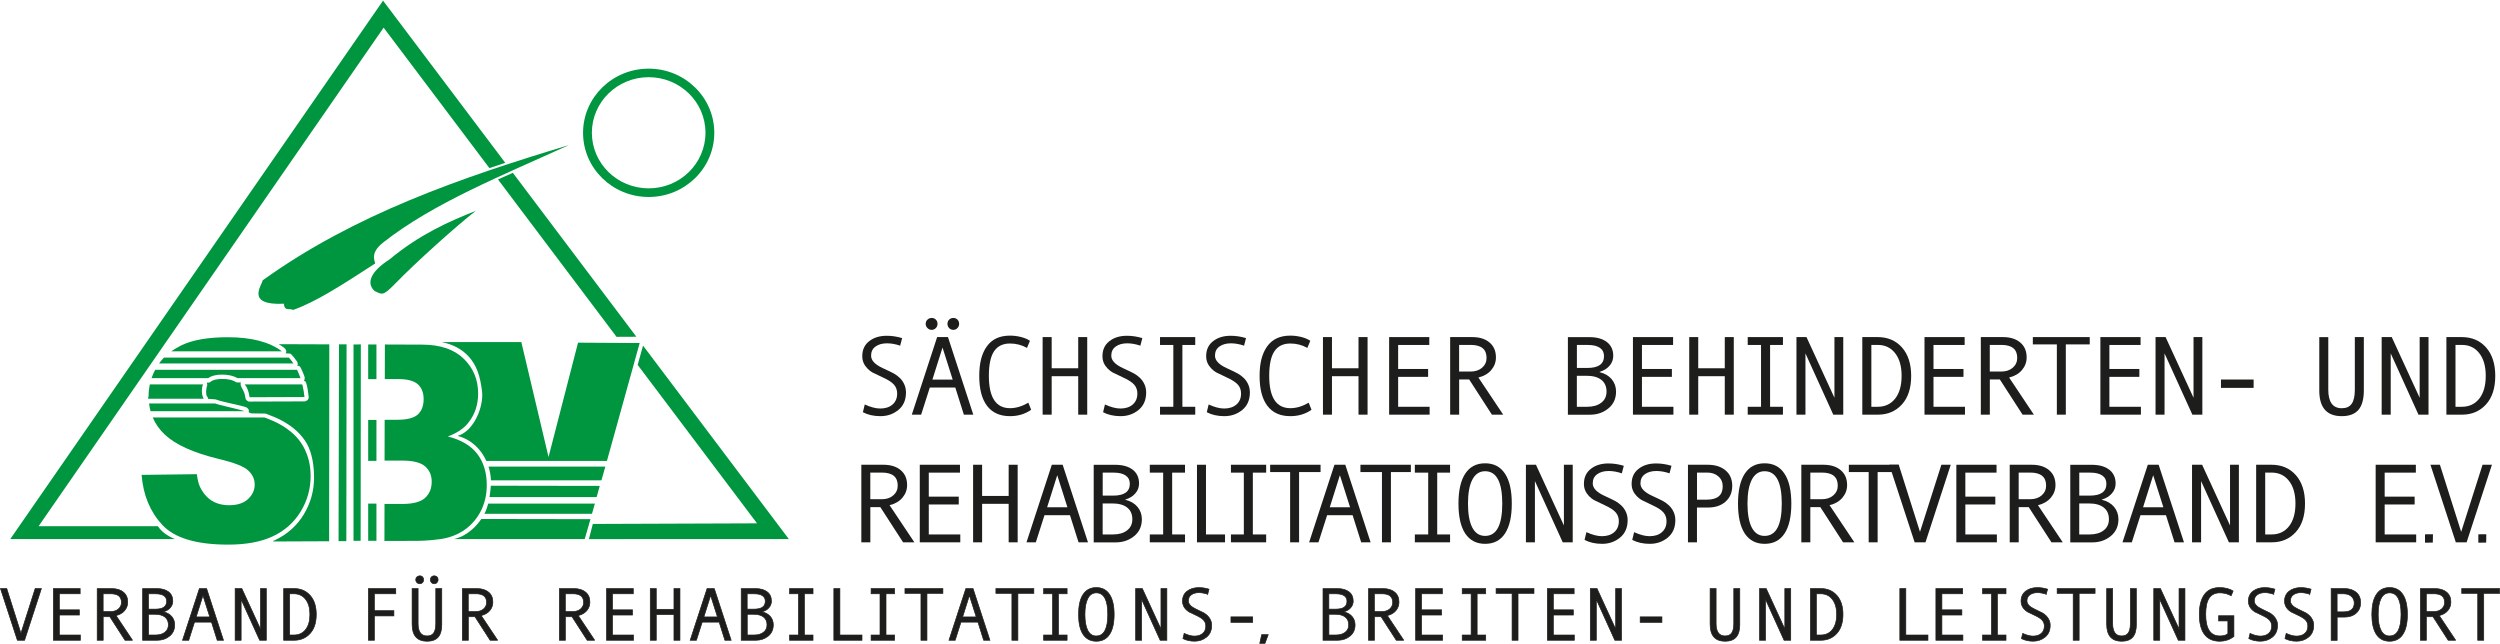 <?xml version="1.0" encoding="UTF-8"?>
<svg xmlns="http://www.w3.org/2000/svg" id="uuid-16d1ed9e-e4a5-4771-88ec-b8e1a93f1872" data-name="Ebene 1" viewBox="0 0 533.01 137.1" width="194" height="50">
  <defs>
    <style>
      .uuid-8e6b22bc-0d30-4f76-84ed-0cdf00d61e3f, .uuid-60cf1eb9-d070-4c45-a699-ce5f03e0b7de {
        fill: #009640;
      }

      .uuid-8e6b22bc-0d30-4f76-84ed-0cdf00d61e3f, .uuid-60cf1eb9-d070-4c45-a699-ce5f03e0b7de, .uuid-3bdb6773-afbd-4132-b8e9-e672e8c22757, .uuid-fe7ceee4-7d47-4d0d-a5dc-19bdbb25540c {
        stroke-width: 0px;
      }

      .uuid-60cf1eb9-d070-4c45-a699-ce5f03e0b7de, .uuid-fe7ceee4-7d47-4d0d-a5dc-19bdbb25540c {
        fill-rule: evenodd;
      }

      .uuid-a915ecbd-8703-4b1e-856e-e32c5141b652 {
        fill: none;
        stroke: #1d1d1b;
        stroke-miterlimit: 3.86;
        stroke-width: .14px;
      }

      .uuid-3bdb6773-afbd-4132-b8e9-e672e8c22757, .uuid-fe7ceee4-7d47-4d0d-a5dc-19bdbb25540c {
        fill: #1d1d1b;
      }
    </style>
  </defs>
  <path class="uuid-60cf1eb9-d070-4c45-a699-ce5f03e0b7de" d="M138.3,40.02c6.69,0,12.11-5.3,12.11-11.85s-5.42-11.85-12.11-11.85-12.11,5.31-12.11,11.85,5.42,11.85,12.11,11.85h0ZM138.3,41.86c7.72,0,13.99-6.13,13.99-13.68s-6.26-13.68-13.99-13.68-13.99,6.13-13.99,13.68,6.26,13.68,13.99,13.68h0Z"/>
  <path class="uuid-60cf1eb9-d070-4c45-a699-ce5f03e0b7de" d="M135.68,71.66l-26.34-34.95-3.17,1.41,25.28,33.56,4.23-.02h0ZM135.95,77.66l25.45,33.78-35.01.13-.84,3.24h-19.33s61.96-.02,61.96-.02l-31.08-41.24-1.15,4.11h0ZM33.67,112.05H8.23L81.79,5.76l22.55,29.94c1.12-.38,2.25-.76,3.38-1.13L81.67,0,2.19,114.79h35.08c-1.71-.72-2.91-1.64-3.6-2.74h0Z"/>
  <path class="uuid-8e6b22bc-0d30-4f76-84ed-0cdf00d61e3f" d="M102.62,110.51l23.27.04-1.23,4.25h-27.86c.97-.27,1.76-.59,2.37-.97,1.39-.86,2.54-1.97,3.45-3.33h0ZM104.09,107.24h22.74s-.62,2.17-.62,2.17h-22.93c.35-.69.61-1.41.81-2.17h0ZM104.65,103.42l23.22.04-.66,2.38h-22.84c.12-.75.2-1.53.27-2.34v-.08h0ZM104.16,99.35h24.9l-.83,2.92h-23.56c-.04-.98-.21-1.97-.51-2.92h0ZM94.2,72.8h16.95s5.8,24.5,5.8,24.5l6.29-24.38,13.14.08-6.98,25.13h-25.71c-1.13-2.49-3.21-4.57-6.13-5.33,3.53-1.02,5.61-6.32,5.21-9.54-.38-3.02-1.06-5.62-3.14-7.69-1.4-1.39-3.21-2.31-5.43-2.77h0Z"/>
  <path class="uuid-8e6b22bc-0d30-4f76-84ed-0cdf00d61e3f" d="M79.99,56.03c-6.96,4.52-12.56,8.17-17.51,9.92-.65-.44-1.87.38-1.94-1.33-8.29.4-4.67-3.96-4.54-4.99,19.51-14.03,42.18-21.87,65.3-28.84-13.89,6.35-28.9,12.32-39.65,20.81-2.85,2.25-1.7,3.93-1.66,4.43h0Z"/>
  <path class="uuid-8e6b22bc-0d30-4f76-84ed-0cdf00d61e3f" d="M101.47,44.8c-5.79,2.29-12.05,5.08-18.41,10.36-4.11,2.63-5.03,5.13-3.16,6.77,1.53.68,1.66,1.17,4.22-1.46,4.73-4.86,13.15-12.4,17.35-15.68h0Z"/>
  <path class="uuid-8e6b22bc-0d30-4f76-84ed-0cdf00d61e3f" d="M82.06,73.31l7.99.03c3.83.01,6.77,1.01,8.81,3,2.05,1.99,3.08,4.47,3.08,7.41,0,2.47-.73,4.6-2.19,6.37-.97,1.18-2.4,2.11-4.28,2.8,2.85.72,4.95,1.97,6.29,3.72,1.34,1.76,2.02,3.97,2.02,6.64,0,2.17-.48,4.12-1.43,5.85-.96,1.74-2.27,3.1-3.93,4.11-1.02.62-2.51,1.28-4.59,1.57-2.76.38-4.66.37-5.57.37l-6.3.02.02-7.89h3.76c2.31,0,3.94-.43,4.88-1.28.95-.87,1.42-2.02,1.42-3.48,0-1.35-.47-2.44-1.41-3.26-.94-.82-2.58-1.23-4.93-1.23h-3.71l.02-8.7h2.71c2.09,0,3.55-.38,4.38-1.14.82-.76,1.22-1.86,1.22-3.29,0-1.33-.41-2.38-1.22-3.12-.82-.76-2.26-1.13-4.28-1.13h-2.78l.02-7.38h0ZM78.5,107.24h1.76v7.93h-1.76v-7.93h0ZM78.5,89.4h1.76v8.72h-1.76v-8.72h0ZM78.5,73.31h1.48s.28,0,.28,0v7.38h-1.76v-7.38h0ZM75.36,73.31l1.57-.02-.04,41.87h-1.52v-41.86h0ZM72.29,73.28h1.6s-.05,41.96-.05,41.96h-1.66s.1-41.96.1-41.96h0ZM59.47,73.24l10.74.04-.04,41.98-11.91.05-.03-.11.38-.17c2.64-1.24,4.68-3.07,6.15-5.48,1.46-2.41,2.2-5.04,2.2-7.88,0-2.44-.41-5.19-1.5-7.15-1.1-1.97-2.86-3.61-5.27-4.93-.88-.49-1.98-.97-3.3-1.45l-.27-.1-3.06-.04-.51-.22c-.12-.05.31-.57-.5-1.05-.22-.13-1.23-.36-1.58-.45-1.59-.39-3.88-.83-5.05-1.27l-1.54-.11c-.02-.2-.1-.39-.27-.58-.19-.22-.11-.65-.17-.95.04-.73.1-.69.15-1.09.13-.28.15-.57-.05-.83.52-.02.63.02.82-.16.6-.56,1.89-.62,2.4-.63,1.37-.01,2.25.16,3.16.73l.95.02c-.33.58.43,1.4.73,2.26.09.26.13.54.17.75l.1.48c.03.16.41.59.8.58l11.81-.04c.28-.07.84-.26.84-.91-.05-.43-.26-2.31-.56-3.07-.1-.26-.2-.31-.43-.42-.01-.16.15-.3.14-.59-.01-.41-.7-1.87-.88-2.23-.17-.24-.23-.37-.75-.4.22-.17.18-.45.01-.85-.31-.47-.88-1.17-1.25-1.57-.12-.17-.54-.2-1.18-.2h-.04c.29-.39.16-.79-.28-1.18-.36-.27-.74-.52-1.13-.75h0Z"/>
  <path class="uuid-8e6b22bc-0d30-4f76-84ed-0cdf00d61e3f" d="M36.51,74.77c.69-.5,1.45-.94,2.28-1.34,2.38-1.11,5.63-1.67,9.76-1.67,5.04,0,8.9,1,11.56,3.01h-23.61ZM33.91,77.36c.32-.44.67-.86,1.05-1.26h26.63c.35.39.68.81.98,1.26h-28.65ZM64.45,81.82c.21.84.37,1.74.47,2.69l-10.36.04h-1.34c-.21-1.34-.53-2.1-1.04-2.73h12.26ZM32.31,80.48c.21-.6.46-1.19.77-1.77h30.25c.27.55.52,1.14.73,1.77h-13.42c-.88-.5-1.98-.75-3.29-.75s-2.24.25-2.95.75h-12.08ZM31.56,84.88l.12-.6c0-.83.09-1.65.26-2.46h11.35c-.17.39-.25.81-.25,1.26,0,.53.06,1.35.42,1.8h-11.89ZM32.1,87.53c-.14-.53-.25-1.08-.32-1.65h14.05c.61.21,1.35.41,2.22.6,1.49.35,2.87.69,4.12,1.05h-20.07ZM30.2,101.11l11.77-.15c.25,2.04.68,2.95,1.46,4.03,1.26,1.73,3.07,2.59,5.41,2.59,1.75,0,3.1-.44,4.05-1.32.94-.89,1.41-1.91,1.41-3.08s-.44-2.1-1.35-2.98c-.91-.88-3-1.7-6.29-2.48-5.38-1.31-9.22-3.03-11.51-5.19-1.15-1.07-2.01-2.29-2.59-3.66h23.84c1.26.46,2.32.93,3.17,1.4,2.32,1.28,4.01,2.85,5.07,4.74,1.05,1.88,1.59,3.99,1.59,6.33,0,2.74-.71,5.27-2.12,7.58-1.41,2.32-3.37,4.07-5.91,5.27-2.52,1.2-5.71,1.79-9.56,1.79-6.75,0-11.43-1.39-14.03-4.2-2.61-2.8-4.08-6.35-4.42-10.67h0Z"/>
  <path class="uuid-fe7ceee4-7d47-4d0d-a5dc-19bdbb25540c" d="M194.94,115.49h-2.4l-4.85-7.51h-2.13v7.51h-1.92v-16.54h4.68c1.57,0,2.81.38,3.71,1.15.91.76,1.37,1.82,1.37,3.18,0,1.01-.33,1.91-1,2.7-.66.78-1.58,1.31-2.74,1.59l5.29,7.92h0ZM185.55,106.3h2.43c1.02,0,1.84-.27,2.47-.82.63-.55.95-1.25.95-2.09,0-1.84-1.12-2.77-3.38-2.77h-2.47v5.67h0Z"/>
  <polygon class="uuid-3bdb6773-afbd-4132-b8e9-e672e8c22757" points="204.74 115.49 196.1 115.49 196.1 98.95 204.67 98.95 204.67 100.63 198.02 100.63 198.02 105.75 204.41 105.75 204.41 107.42 198.02 107.42 198.02 113.81 204.74 113.81 204.74 115.49 204.74 115.49"/>
  <polygon class="uuid-3bdb6773-afbd-4132-b8e9-e672e8c22757" points="216.97 115.49 215.05 115.49 215.05 107.28 209.39 107.28 209.39 115.49 207.47 115.49 207.47 98.95 209.39 98.95 209.39 105.6 215.05 105.6 215.05 98.95 216.97 98.95 216.97 115.49 216.97 115.49"/>
  <path class="uuid-fe7ceee4-7d47-4d0d-a5dc-19bdbb25540c" d="M231.97,115.49h-2.02l-1.83-5.79h-5.43l-1.85,5.79h-1.99l5.4-16.54h2.31l5.4,16.54h0ZM227.58,108.02l-2.17-6.84-2.16,6.84h4.32Z"/>
  <path class="uuid-fe7ceee4-7d47-4d0d-a5dc-19bdbb25540c" d="M239.92,106.42c1.1.26,1.96.76,2.59,1.5.62.74.94,1.63.94,2.65,0,1.5-.55,2.7-1.64,3.59-1.09.89-2.39,1.34-3.93,1.34h-4.7v-16.54h4.58c1.59,0,2.84.35,3.74,1.05.9.7,1.35,1.68,1.35,2.95,0,.78-.26,1.48-.79,2.09-.52.61-1.23,1.05-2.14,1.32v.05h0ZM235.1,105.53h2.25c2.35,0,3.53-.84,3.53-2.52,0-.77-.29-1.35-.87-1.76-.58-.41-1.43-.62-2.54-.62h-2.37v4.9h0ZM235.1,113.81h2.18c1.27,0,2.28-.29,3.02-.87.75-.58,1.12-1.37,1.12-2.38,0-1.07-.37-1.9-1.1-2.48-.73-.59-1.8-.88-3.19-.88h-2.04v6.61h0Z"/>
  <polygon class="uuid-3bdb6773-afbd-4132-b8e9-e672e8c22757" points="252.65 115.49 245.14 115.49 245.14 113.81 247.99 113.81 247.99 100.63 245.14 100.63 245.14 98.95 252.65 98.95 252.65 100.63 249.91 100.63 249.91 113.81 252.65 113.81 252.65 115.49 252.65 115.49"/>
  <polygon class="uuid-3bdb6773-afbd-4132-b8e9-e672e8c22757" points="261.18 115.49 255.2 115.49 255.2 98.95 257.12 98.95 257.12 113.81 261.18 113.81 261.18 115.49 261.18 115.49"/>
  <path class="uuid-fe7ceee4-7d47-4d0d-a5dc-19bdbb25540c" d="M292.23,115.49h-2.02l-1.83-5.79h-5.43l-1.85,5.79h-1.99l5.4-16.54h2.31l5.4,16.54h0ZM287.84,108.02l-2.17-6.84-2.16,6.84h4.32Z"/>
  <polygon class="uuid-3bdb6773-afbd-4132-b8e9-e672e8c22757" points="270.8 100.51 275.06 100.51 275.06 115.49 276.97 115.49 276.97 100.51 281.55 100.51 281.55 98.95 270.8 98.95 270.8 100.51 270.8 100.51"/>
  <polygon class="uuid-3bdb6773-afbd-4132-b8e9-e672e8c22757" points="262.44 115.49 269.95 115.49 269.95 113.81 267.11 113.81 267.11 100.63 269.95 100.63 269.95 98.95 262.44 98.95 262.44 100.63 265.19 100.63 265.19 113.81 262.44 113.81 262.44 115.49 262.44 115.49"/>
  <path class="uuid-fe7ceee4-7d47-4d0d-a5dc-19bdbb25540c" d="M316.63,98.64c1.85,0,3.26.73,4.23,2.2.98,1.46,1.46,3.59,1.46,6.39,0,2.78-.48,4.91-1.45,6.38-.97,1.47-2.38,2.2-4.24,2.2-1.84,0-3.25-.73-4.23-2.19-.97-1.47-1.45-3.6-1.45-6.39s.48-4.92,1.45-6.39c.97-1.47,2.38-2.2,4.23-2.2h0ZM316.63,114.12c2.44,0,3.66-2.3,3.66-6.89s-1.22-6.9-3.66-6.9c-1.19,0-2.09.6-2.72,1.79-.62,1.19-.93,2.89-.93,5.11s.31,3.95.93,5.13c.62,1.17,1.52,1.76,2.72,1.76h0Z"/>
  <polygon class="uuid-3bdb6773-afbd-4132-b8e9-e672e8c22757" points="335.31 115.49 333.18 115.49 327.25 102.43 327.25 115.49 325.33 115.49 325.33 98.95 327.47 98.95 333.43 111.89 333.43 98.95 335.31 98.95 335.31 115.49 335.31 115.49"/>
  <path class="uuid-3bdb6773-afbd-4132-b8e9-e672e8c22757" d="M345.77,100.78c-.98-.34-1.92-.5-2.8-.5-1,0-1.82.23-2.45.69-.63.45-.94,1.1-.94,1.95,0,1,.82,1.88,2.47,2.64,1.22.56,2.02.95,2.41,1.17.4.22.8.52,1.21.9.41.38.73.84.97,1.36.25.52.37,1.1.38,1.75,0,1.61-.54,2.86-1.63,3.75-1.08.88-2.35,1.32-3.82,1.32-1.42,0-2.67-.28-3.74-.84l.4-1.65c1.26.57,2.36.86,3.29.86,1.09,0,1.97-.28,2.62-.84.66-.57,1-1.35,1-2.34,0-.73-.21-1.36-.64-1.86-.43-.52-1.22-1.04-2.38-1.57-1.19-.55-1.96-.92-2.31-1.11-.34-.2-.69-.48-1.03-.83-.34-.35-.61-.75-.8-1.18-.19-.44-.28-.91-.28-1.43,0-1.37.49-2.43,1.48-3.2.98-.77,2.23-1.15,3.74-1.15,1.1,0,2.19.17,3.28.5l-.43,1.64h0Z"/>
  <path class="uuid-3bdb6773-afbd-4132-b8e9-e672e8c22757" d="M355.94,100.78c-.98-.34-1.92-.5-2.8-.5-1,0-1.82.23-2.45.69-.62.45-.94,1.1-.94,1.95,0,1,.82,1.88,2.47,2.64,1.22.56,2.02.95,2.41,1.17.4.22.8.52,1.21.9.41.38.73.84.97,1.36.25.52.37,1.1.38,1.75,0,1.61-.54,2.86-1.63,3.75-1.08.88-2.35,1.32-3.82,1.32-1.42,0-2.67-.28-3.74-.84l.4-1.65c1.26.57,2.35.86,3.29.86,1.09,0,1.97-.28,2.62-.84.66-.57,1-1.35,1-2.34,0-.73-.21-1.36-.64-1.86-.43-.52-1.22-1.04-2.38-1.57-1.19-.55-1.96-.92-2.31-1.11-.34-.2-.69-.48-1.03-.83-.34-.35-.61-.75-.8-1.18-.19-.44-.28-.91-.28-1.43,0-1.37.49-2.43,1.48-3.2.98-.77,2.23-1.15,3.74-1.15,1.1,0,2.19.17,3.28.5l-.43,1.64h0Z"/>
  <path class="uuid-fe7ceee4-7d47-4d0d-a5dc-19bdbb25540c" d="M359.88,98.95h4.2c1.59,0,2.86.4,3.81,1.2.95.8,1.43,1.89,1.43,3.29,0,1.41-.48,2.53-1.43,3.38-.95.84-2.19,1.25-3.73,1.25h-2.36v7.42h-1.92v-16.54h0ZM361.81,106.39h2.09c2.26,0,3.39-.95,3.39-2.84,0-.87-.31-1.58-.93-2.12-.61-.54-1.4-.81-2.37-.81h-2.18v5.77h0Z"/>
  <path class="uuid-fe7ceee4-7d47-4d0d-a5dc-19bdbb25540c" d="M376.22,98.64c1.85,0,3.26.73,4.23,2.2.98,1.46,1.46,3.59,1.47,6.39,0,2.78-.48,4.91-1.45,6.38-.97,1.47-2.38,2.2-4.24,2.2-1.84,0-3.25-.73-4.23-2.19-.97-1.47-1.45-3.6-1.45-6.39s.48-4.92,1.45-6.39c.97-1.47,2.38-2.2,4.23-2.2h0ZM376.22,114.12c2.44,0,3.66-2.3,3.66-6.89s-1.22-6.9-3.66-6.9c-1.19,0-2.09.6-2.72,1.79-.62,1.19-.93,2.89-.93,5.11s.31,3.95.93,5.13c.62,1.17,1.52,1.76,2.72,1.76h0Z"/>
  <path class="uuid-fe7ceee4-7d47-4d0d-a5dc-19bdbb25540c" d="M395.35,115.49h-2.4l-4.85-7.51h-2.13v7.51h-1.92v-16.54h4.68c1.57,0,2.81.38,3.71,1.15.91.76,1.37,1.82,1.37,3.18,0,1.01-.33,1.91-1,2.7-.66.78-1.58,1.31-2.74,1.59l5.29,7.92h0ZM385.97,106.3h2.43c1.02,0,1.84-.27,2.47-.82.63-.55.95-1.25.95-2.09,0-1.84-1.12-2.77-3.38-2.77h-2.47v5.67h0Z"/>
  <polygon class="uuid-3bdb6773-afbd-4132-b8e9-e672e8c22757" points="404.81 100.51 400.32 100.51 400.32 115.49 398.41 115.49 398.41 100.51 394.18 100.51 394.18 98.95 404.81 98.95 404.81 100.51 404.81 100.51"/>
  <polygon class="uuid-3bdb6773-afbd-4132-b8e9-e672e8c22757" points="415.91 98.95 410.52 115.49 408.21 115.49 402.8 98.95 404.82 98.95 409.35 113.26 413.91 98.95 415.91 98.95 415.91 98.95"/>
  <polygon class="uuid-3bdb6773-afbd-4132-b8e9-e672e8c22757" points="425.74 115.49 417.1 115.49 417.1 98.95 425.67 98.95 425.67 100.63 419.02 100.63 419.02 105.75 425.41 105.75 425.41 107.42 419.02 107.42 419.02 113.81 425.74 113.81 425.74 115.49 425.74 115.49"/>
  <path class="uuid-fe7ceee4-7d47-4d0d-a5dc-19bdbb25540c" d="M439.78,115.49h-2.4l-4.85-7.51h-2.13v7.51h-1.92v-16.54h4.68c1.57,0,2.81.38,3.71,1.15.91.76,1.37,1.82,1.37,3.18,0,1.01-.33,1.91-1,2.7-.66.78-1.58,1.31-2.74,1.59l5.29,7.92h0ZM430.39,106.3h2.43c1.02,0,1.84-.27,2.47-.82.63-.55.95-1.25.95-2.09,0-1.84-1.12-2.77-3.38-2.77h-2.47v5.67h0Z"/>
  <path class="uuid-fe7ceee4-7d47-4d0d-a5dc-19bdbb25540c" d="M448.13,106.42c1.1.26,1.96.76,2.59,1.5.62.74.94,1.63.94,2.65,0,1.5-.55,2.7-1.64,3.59-1.09.89-2.39,1.34-3.93,1.34h-4.7v-16.54h4.58c1.59,0,2.84.35,3.74,1.05.9.7,1.35,1.68,1.35,2.95,0,.78-.26,1.48-.79,2.09-.52.61-1.23,1.05-2.14,1.32v.05h0ZM443.31,105.53h2.25c2.35,0,3.53-.84,3.53-2.52,0-.77-.29-1.35-.87-1.76-.58-.41-1.43-.62-2.54-.62h-2.37v4.9h0ZM443.31,113.81h2.18c1.27,0,2.28-.29,3.02-.87.75-.58,1.12-1.37,1.12-2.38,0-1.07-.37-1.9-1.1-2.48-.73-.59-1.8-.88-3.19-.88h-2.04v6.61h0Z"/>
  <path class="uuid-fe7ceee4-7d47-4d0d-a5dc-19bdbb25540c" d="M465.64,115.49h-2.02l-1.83-5.79h-5.43l-1.85,5.79h-1.99l5.4-16.54h2.31l5.4,16.54h0ZM461.24,108.02l-2.17-6.84-2.16,6.84h4.32Z"/>
  <polygon class="uuid-3bdb6773-afbd-4132-b8e9-e672e8c22757" points="477.34 115.49 475.21 115.49 469.28 102.43 469.28 115.49 467.35 115.49 467.35 98.95 469.5 98.95 475.45 111.89 475.45 98.95 477.34 98.95 477.34 115.49 477.34 115.49"/>
  <path class="uuid-fe7ceee4-7d47-4d0d-a5dc-19bdbb25540c" d="M481.02,98.95h3.26c2.16,0,3.9.74,5.2,2.21,1.3,1.47,1.96,3.49,1.96,6.06,0,2.62-.66,4.66-1.99,6.11-1.32,1.44-3.02,2.16-5.09,2.16h-3.34v-16.54h0ZM482.94,113.81h1.36c1.57,0,2.81-.58,3.73-1.75.91-1.16,1.37-2.78,1.37-4.84s-.46-3.66-1.38-4.83c-.91-1.18-2.15-1.77-3.71-1.77h-1.36v13.18h0Z"/>
  <path class="uuid-3bdb6773-afbd-4132-b8e9-e672e8c22757" d="M191.91,73.56c-.98-.34-1.92-.5-2.8-.5-1,0-1.82.23-2.45.69-.63.45-.94,1.1-.94,1.95,0,1,.82,1.88,2.47,2.64,1.22.56,2.02.95,2.41,1.17.4.22.8.52,1.21.9.41.38.73.84.97,1.36.25.52.37,1.1.38,1.75,0,1.61-.54,2.86-1.63,3.75-1.08.88-2.35,1.32-3.82,1.32-1.42,0-2.67-.28-3.74-.84l.4-1.65c1.26.57,2.36.86,3.29.86,1.09,0,1.97-.28,2.62-.84.66-.57,1-1.35,1-2.34,0-.73-.22-1.36-.64-1.86-.43-.52-1.22-1.04-2.38-1.57-1.19-.55-1.96-.92-2.31-1.11-.34-.2-.69-.48-1.03-.83-.34-.35-.61-.75-.8-1.18-.19-.44-.28-.91-.28-1.43,0-1.37.49-2.43,1.48-3.2.98-.77,2.23-1.15,3.74-1.15,1.1,0,2.2.17,3.28.5l-.43,1.64h0Z"/>
  <path class="uuid-fe7ceee4-7d47-4d0d-a5dc-19bdbb25540c" d="M207.52,88.27h-2.02l-1.83-5.79h-5.43l-1.85,5.79h-1.99l5.4-16.54h2.31l5.4,16.54h0ZM203.12,80.8l-2.17-6.84-2.16,6.84h4.32ZM203.26,67.65c.35,0,.64.12.88.36.23.24.35.55.35.91,0,.34-.12.63-.36.89-.24.25-.53.38-.87.38s-.65-.12-.9-.38c-.24-.26-.36-.55-.36-.89,0-.37.12-.67.36-.91s.54-.36.9-.36h0ZM198.64,67.65c.36,0,.66.12.89.36.23.23.35.54.35.91,0,.34-.12.64-.36.89-.24.25-.54.38-.88.38s-.64-.12-.9-.38c-.25-.26-.38-.55-.38-.89,0-.37.12-.67.38-.91.25-.24.55-.36.9-.36h0Z"/>
  <path class="uuid-3bdb6773-afbd-4132-b8e9-e672e8c22757" d="M219.84,87.24c-1.3.9-2.8,1.35-4.51,1.35-2.14,0-3.77-.73-4.89-2.2-1.11-1.47-1.66-3.59-1.66-6.38s.54-4.79,1.62-6.3c1.08-1.52,2.72-2.29,4.93-2.29.8,0,1.59.1,2.37.3.78.2,1.41.47,1.89.81l-.63,1.51c-1.1-.62-2.31-.94-3.62-.94-1.52,0-2.66.55-3.4,1.66-.74,1.1-1.11,2.85-1.11,5.24,0,4.59,1.5,6.89,4.51,6.89,1.27,0,2.58-.39,3.91-1.17l.6,1.51h0Z"/>
  <polygon class="uuid-3bdb6773-afbd-4132-b8e9-e672e8c22757" points="231.8 88.27 229.88 88.27 229.88 80.07 224.22 80.07 224.22 88.27 222.29 88.27 222.29 71.73 224.22 71.73 224.22 78.38 229.88 78.38 229.88 71.73 231.8 71.73 231.8 88.27 231.8 88.27"/>
  <path class="uuid-3bdb6773-afbd-4132-b8e9-e672e8c22757" d="M243.12,73.56c-.98-.34-1.92-.5-2.8-.5-1,0-1.82.23-2.45.69-.63.45-.94,1.1-.94,1.95,0,1,.82,1.88,2.47,2.64,1.22.56,2.02.95,2.41,1.17.4.22.8.52,1.21.9.41.38.73.84.97,1.36.25.52.37,1.1.38,1.75,0,1.61-.54,2.86-1.63,3.75-1.08.88-2.35,1.32-3.82,1.32-1.42,0-2.67-.28-3.74-.84l.4-1.65c1.26.57,2.36.86,3.29.86,1.09,0,1.97-.28,2.62-.84.66-.57,1-1.35,1-2.34,0-.73-.21-1.36-.64-1.86-.43-.52-1.22-1.04-2.38-1.57-1.19-.55-1.96-.92-2.31-1.11-.34-.2-.69-.48-1.03-.83-.34-.35-.61-.75-.8-1.18-.19-.44-.28-.91-.28-1.43,0-1.37.49-2.43,1.48-3.2.98-.77,2.23-1.15,3.74-1.15,1.1,0,2.2.17,3.28.5l-.43,1.64h0Z"/>
  <polygon class="uuid-3bdb6773-afbd-4132-b8e9-e672e8c22757" points="254.83 88.27 247.32 88.27 247.32 86.59 250.16 86.59 250.16 73.41 247.32 73.41 247.32 71.73 254.83 71.73 254.83 73.41 252.09 73.41 252.09 86.59 254.83 86.59 254.83 88.27 254.83 88.27"/>
  <path class="uuid-3bdb6773-afbd-4132-b8e9-e672e8c22757" d="M265.23,73.56c-.98-.34-1.92-.5-2.8-.5-1,0-1.82.23-2.45.69-.63.45-.94,1.1-.94,1.95,0,1,.82,1.88,2.47,2.64,1.22.56,2.02.95,2.41,1.17.4.22.8.52,1.21.9.41.38.73.84.97,1.36.25.52.37,1.1.38,1.75,0,1.61-.54,2.86-1.63,3.75-1.08.88-2.35,1.32-3.82,1.32-1.42,0-2.67-.28-3.74-.84l.4-1.65c1.26.57,2.36.86,3.29.86,1.09,0,1.97-.28,2.62-.84.66-.57,1-1.35,1-2.34,0-.73-.21-1.36-.64-1.86-.43-.52-1.22-1.04-2.38-1.57-1.19-.55-1.96-.92-2.31-1.11-.34-.2-.69-.48-1.03-.83-.34-.35-.61-.75-.8-1.18-.19-.44-.28-.91-.28-1.43,0-1.37.49-2.43,1.48-3.2.98-.77,2.23-1.15,3.74-1.15,1.1,0,2.2.17,3.28.5l-.43,1.64h0Z"/>
  <path class="uuid-3bdb6773-afbd-4132-b8e9-e672e8c22757" d="M279.61,87.24c-1.3.9-2.8,1.35-4.51,1.35-2.14,0-3.77-.73-4.89-2.2-1.11-1.47-1.66-3.59-1.66-6.38s.54-4.79,1.62-6.3c1.08-1.52,2.72-2.29,4.93-2.29.8,0,1.59.1,2.37.3.78.2,1.41.47,1.89.81l-.63,1.51c-1.1-.62-2.31-.94-3.62-.94-1.52,0-2.66.55-3.4,1.66-.74,1.1-1.11,2.85-1.11,5.24,0,4.59,1.5,6.89,4.51,6.89,1.27,0,2.58-.39,3.91-1.17l.6,1.51h0Z"/>
  <polygon class="uuid-3bdb6773-afbd-4132-b8e9-e672e8c22757" points="291.57 88.27 289.64 88.27 289.64 80.07 283.98 80.07 283.98 88.27 282.06 88.27 282.06 71.73 283.98 71.73 283.98 78.38 289.64 78.38 289.64 71.73 291.57 71.73 291.57 88.27 291.57 88.27"/>
  <polygon class="uuid-3bdb6773-afbd-4132-b8e9-e672e8c22757" points="304.8 88.27 296.17 88.27 296.17 71.73 304.73 71.73 304.73 73.41 298.09 73.41 298.09 78.53 304.48 78.53 304.48 80.21 298.09 80.21 298.09 86.59 304.8 86.59 304.8 88.27 304.8 88.27"/>
  <path class="uuid-fe7ceee4-7d47-4d0d-a5dc-19bdbb25540c" d="M320.48,88.27h-2.4l-4.85-7.51h-2.13v7.51h-1.92v-16.54h4.68c1.57,0,2.81.38,3.71,1.15.91.76,1.37,1.82,1.37,3.18,0,1.01-.33,1.91-1,2.7-.66.78-1.58,1.31-2.74,1.59l5.29,7.92h0ZM311.09,79.08h2.43c1.02,0,1.84-.27,2.47-.82.63-.55.95-1.25.95-2.09,0-1.84-1.12-2.77-3.38-2.77h-2.47v5.67h0Z"/>
  <path class="uuid-fe7ceee4-7d47-4d0d-a5dc-19bdbb25540c" d="M341.02,79.2c1.1.26,1.96.76,2.59,1.5.62.74.94,1.63.94,2.65,0,1.5-.55,2.7-1.64,3.59-1.09.89-2.39,1.34-3.93,1.34h-4.7v-16.54h4.58c1.59,0,2.84.35,3.74,1.05.9.7,1.35,1.68,1.35,2.95,0,.78-.26,1.48-.78,2.09-.52.61-1.23,1.05-2.14,1.32v.05h0ZM336.2,78.31h2.25c2.35,0,3.53-.84,3.53-2.52,0-.77-.29-1.35-.87-1.76-.58-.41-1.43-.62-2.54-.62h-2.37v4.9h0ZM336.2,86.59h2.18c1.27,0,2.28-.29,3.02-.87.75-.58,1.12-1.37,1.12-2.38,0-1.07-.37-1.9-1.1-2.48-.73-.59-1.8-.88-3.19-.88h-2.04v6.61h0Z"/>
  <polygon class="uuid-3bdb6773-afbd-4132-b8e9-e672e8c22757" points="356.78 88.27 348.15 88.27 348.15 71.73 356.71 71.73 356.71 73.41 350.07 73.41 350.07 78.53 356.45 78.53 356.45 80.21 350.07 80.21 350.07 86.59 356.78 86.59 356.78 88.27 356.78 88.27"/>
  <polygon class="uuid-3bdb6773-afbd-4132-b8e9-e672e8c22757" points="369.65 88.27 367.73 88.27 367.73 80.07 362.07 80.07 362.07 88.27 360.15 88.27 360.15 71.73 362.07 71.73 362.07 78.38 367.73 78.38 367.73 71.73 369.65 71.73 369.65 88.27 369.65 88.27"/>
  <polygon class="uuid-3bdb6773-afbd-4132-b8e9-e672e8c22757" points="380.13 88.27 372.62 88.27 372.62 86.59 375.46 86.59 375.46 73.41 372.62 73.41 372.62 71.73 380.13 71.73 380.13 73.41 377.39 73.41 377.39 86.59 380.13 86.59 380.13 88.27 380.13 88.27"/>
  <polygon class="uuid-3bdb6773-afbd-4132-b8e9-e672e8c22757" points="392.99 88.27 390.86 88.27 384.93 75.21 384.93 88.27 383.01 88.27 383.01 71.73 385.15 71.73 391.11 84.67 391.11 71.73 392.99 71.73 392.99 88.27 392.99 88.27"/>
  <path class="uuid-fe7ceee4-7d47-4d0d-a5dc-19bdbb25540c" d="M397.05,71.73h3.26c2.16,0,3.9.74,5.2,2.21,1.3,1.47,1.96,3.49,1.96,6.06,0,2.62-.66,4.66-1.99,6.11-1.32,1.44-3.02,2.16-5.09,2.16h-3.34v-16.54h0ZM398.97,86.59h1.36c1.57,0,2.81-.58,3.73-1.75.91-1.16,1.37-2.78,1.37-4.84s-.46-3.66-1.38-4.83c-.91-1.18-2.15-1.77-3.71-1.77h-1.36v13.18h0Z"/>
  <polygon class="uuid-3bdb6773-afbd-4132-b8e9-e672e8c22757" points="418.94 88.27 410.31 88.27 410.31 71.73 418.87 71.73 418.87 73.41 412.23 73.41 412.23 78.53 418.62 78.53 418.62 80.21 412.23 80.21 412.23 86.59 418.94 86.59 418.94 88.27 418.94 88.27"/>
  <path class="uuid-fe7ceee4-7d47-4d0d-a5dc-19bdbb25540c" d="M433.62,88.27h-2.4l-4.85-7.51h-2.13v7.51h-1.92v-16.54h4.68c1.57,0,2.81.38,3.72,1.15.91.76,1.37,1.82,1.37,3.18,0,1.01-.33,1.91-1,2.7-.66.78-1.58,1.31-2.74,1.59l5.28,7.92h0ZM424.23,79.08h2.43c1.02,0,1.84-.27,2.47-.82.63-.55.95-1.25.95-2.09,0-1.84-1.12-2.77-3.38-2.77h-2.47v5.67h0Z"/>
  <polygon class="uuid-3bdb6773-afbd-4132-b8e9-e672e8c22757" points="445.54 73.29 440.44 73.29 440.44 88.27 438.53 88.27 438.53 73.29 433.41 73.29 433.41 71.73 445.54 71.73 445.54 73.29 445.54 73.29"/>
  <polygon class="uuid-3bdb6773-afbd-4132-b8e9-e672e8c22757" points="456.45 88.27 447.81 88.27 447.81 71.73 456.38 71.73 456.38 73.41 449.73 73.41 449.73 78.53 456.12 78.53 456.12 80.21 449.73 80.21 449.73 86.59 456.45 86.59 456.45 88.27 456.45 88.27"/>
  <polygon class="uuid-3bdb6773-afbd-4132-b8e9-e672e8c22757" points="469.55 88.27 467.42 88.27 461.49 75.21 461.49 88.27 459.57 88.27 459.57 71.73 461.71 71.73 467.67 84.67 467.67 71.73 469.55 71.73 469.55 88.27 469.55 88.27"/>
  <polygon class="uuid-3bdb6773-afbd-4132-b8e9-e672e8c22757" points="480.48 82.56 473.52 82.56 473.52 80.78 480.48 80.78 480.48 82.56 480.48 82.56"/>
  <path class="uuid-3bdb6773-afbd-4132-b8e9-e672e8c22757" d="M503.98,83.07c0,1.91-.39,3.31-1.17,4.2-.77.88-1.95,1.32-3.54,1.32-3.2,0-4.79-1.82-4.79-5.47v-11.38h1.92v11.2c0,2.64.96,3.96,2.87,3.96.96,0,1.66-.31,2.11-.94.45-.62.68-1.64.68-3.05v-11.18h1.92v11.33h0Z"/>
  <polygon class="uuid-3bdb6773-afbd-4132-b8e9-e672e8c22757" points="517.77 88.27 515.63 88.27 509.71 75.21 509.71 88.27 507.78 88.27 507.78 71.73 509.93 71.73 515.88 84.67 515.88 71.73 517.77 71.73 517.77 88.27 517.77 88.27"/>
  <path class="uuid-fe7ceee4-7d47-4d0d-a5dc-19bdbb25540c" d="M521.58,71.73h3.26c2.16,0,3.9.74,5.2,2.21,1.3,1.47,1.96,3.49,1.96,6.06,0,2.62-.66,4.66-1.99,6.11-1.32,1.44-3.02,2.16-5.09,2.16h-3.34v-16.54h0ZM523.51,86.59h1.36c1.57,0,2.81-.58,3.73-1.75.91-1.16,1.37-2.78,1.37-4.84s-.46-3.66-1.38-4.83c-.91-1.18-2.15-1.77-3.71-1.77h-1.36v13.18h0Z"/>
  <polygon class="uuid-3bdb6773-afbd-4132-b8e9-e672e8c22757" points="8.83 125.34 5.24 136.37 3.7 136.37 .1 125.34 1.44 125.34 4.46 134.88 7.5 125.34 8.83 125.34 8.83 125.34"/>
  <polygon class="uuid-a915ecbd-8703-4b1e-856e-e32c5141b652" points="8.83 125.34 5.24 136.37 3.7 136.37 .1 125.34 1.44 125.34 4.46 134.88 7.5 125.34 8.83 125.34 8.83 125.34"/>
  <polygon class="uuid-3bdb6773-afbd-4132-b8e9-e672e8c22757" points="17.14 136.37 11.38 136.37 11.38 125.34 17.09 125.34 17.09 126.46 12.66 126.46 12.66 129.88 16.92 129.88 16.92 130.99 12.66 130.99 12.66 135.25 17.14 135.25 17.14 136.37 17.14 136.37"/>
  <polygon class="uuid-a915ecbd-8703-4b1e-856e-e32c5141b652" points="17.14 136.37 11.38 136.37 11.38 125.34 17.09 125.34 17.09 126.46 12.66 126.46 12.66 129.88 16.92 129.88 16.92 130.99 12.66 130.99 12.66 135.25 17.14 135.25 17.14 136.37 17.14 136.37"/>
  <path class="uuid-fe7ceee4-7d47-4d0d-a5dc-19bdbb25540c" d="M28.25,136.37h-1.6l-3.23-5.01h-1.42v5.01h-1.28v-11.02h3.12c1.05,0,1.87.26,2.48.77.61.51.91,1.21.91,2.12,0,.67-.22,1.27-.66,1.8-.44.52-1.05.88-1.83,1.06l3.52,5.28h0ZM21.99,130.24h1.62c.68,0,1.23-.18,1.65-.55.42-.37.63-.83.63-1.39,0-1.23-.75-1.84-2.25-1.84h-1.65v3.78h0Z"/>
  <path class="uuid-a915ecbd-8703-4b1e-856e-e32c5141b652" d="M28.25,136.37h-1.6l-3.23-5.01h-1.42v5.01h-1.28v-11.02h3.12c1.05,0,1.87.26,2.48.77.61.51.91,1.21.91,2.12,0,.67-.22,1.27-.66,1.8-.44.52-1.05.88-1.83,1.06l3.52,5.28h0ZM21.99,130.24h1.62c.68,0,1.23-.18,1.65-.55.42-.37.63-.83.63-1.39,0-1.23-.75-1.84-2.25-1.84h-1.65v3.78h0Z"/>
  <path class="uuid-fe7ceee4-7d47-4d0d-a5dc-19bdbb25540c" d="M34.89,130.32c.73.17,1.31.51,1.73,1,.42.49.62,1.08.62,1.77,0,1-.36,1.8-1.09,2.39-.72.59-1.6.89-2.62.89h-3.13v-11.02h3.05c1.06,0,1.89.23,2.49.7.6.46.9,1.12.9,1.97,0,.52-.17.98-.52,1.39-.34.41-.82.7-1.43.88v.03h0ZM31.68,129.73h1.5c1.57,0,2.35-.56,2.35-1.68,0-.51-.19-.9-.58-1.17-.39-.28-.95-.41-1.7-.41h-1.58v3.27h0ZM31.68,135.25h1.45c.85,0,1.52-.19,2.02-.58.5-.39.75-.91.75-1.59,0-.71-.24-1.27-.73-1.66-.49-.39-1.2-.59-2.13-.59h-1.36v4.41h0Z"/>
  <path class="uuid-a915ecbd-8703-4b1e-856e-e32c5141b652" d="M34.89,130.32c.73.17,1.31.51,1.73,1,.42.49.62,1.08.62,1.77,0,1-.36,1.8-1.09,2.39-.72.59-1.6.89-2.62.89h-3.13v-11.02h3.05c1.06,0,1.89.23,2.49.7.6.46.9,1.12.9,1.97,0,.52-.17.98-.52,1.39-.34.41-.82.7-1.43.88v.03h0ZM31.68,129.73h1.5c1.57,0,2.35-.56,2.35-1.68,0-.51-.19-.9-.58-1.17-.39-.28-.95-.41-1.7-.41h-1.58v3.27h0ZM31.68,135.25h1.45c.85,0,1.52-.19,2.02-.58.5-.39.75-.91.75-1.59,0-.71-.24-1.27-.73-1.66-.49-.39-1.2-.59-2.13-.59h-1.36v4.41h0Z"/>
  <path class="uuid-fe7ceee4-7d47-4d0d-a5dc-19bdbb25540c" d="M47.65,136.37h-1.34l-1.22-3.86h-3.62l-1.23,3.86h-1.33l3.6-11.02h1.54l3.6,11.02h0ZM44.72,131.39l-1.45-4.56-1.44,4.56h2.88Z"/>
  <path class="uuid-a915ecbd-8703-4b1e-856e-e32c5141b652" d="M47.65,136.37h-1.34l-1.22-3.86h-3.62l-1.23,3.86h-1.33l3.6-11.02h1.54l3.6,11.02h0ZM44.72,131.39l-1.45-4.56-1.44,4.56h2.88Z"/>
  <polygon class="uuid-3bdb6773-afbd-4132-b8e9-e672e8c22757" points="56.78 136.37 55.36 136.37 51.41 127.67 51.41 136.37 50.13 136.37 50.13 125.34 51.56 125.34 55.53 133.97 55.53 125.34 56.78 125.34 56.78 136.37 56.78 136.37"/>
  <polygon class="uuid-a915ecbd-8703-4b1e-856e-e32c5141b652" points="56.78 136.37 55.36 136.37 51.41 127.67 51.41 136.37 50.13 136.37 50.13 125.34 51.56 125.34 55.53 133.97 55.53 125.34 56.78 125.34 56.78 136.37 56.78 136.37"/>
  <path class="uuid-fe7ceee4-7d47-4d0d-a5dc-19bdbb25540c" d="M60.49,125.34h2.17c1.44,0,2.6.49,3.47,1.48.87.98,1.3,2.33,1.3,4.04,0,1.75-.44,3.11-1.33,4.07-.88.96-2.01,1.44-3.39,1.44h-2.23v-11.02h0ZM61.77,135.25h.91c1.05,0,1.88-.39,2.48-1.16.61-.78.91-1.85.91-3.23s-.31-2.44-.92-3.22c-.61-.79-1.44-1.18-2.48-1.18h-.91v8.79h0Z"/>
  <path class="uuid-a915ecbd-8703-4b1e-856e-e32c5141b652" d="M60.49,125.34h2.17c1.44,0,2.6.49,3.47,1.48.87.98,1.3,2.33,1.3,4.04,0,1.75-.44,3.11-1.33,4.07-.88.96-2.01,1.44-3.39,1.44h-2.23v-11.02h0ZM61.77,135.25h.91c1.05,0,1.88-.39,2.48-1.16.61-.78.91-1.85.91-3.23s-.31-2.44-.92-3.22c-.61-.79-1.44-1.18-2.48-1.18h-.91v8.79h0Z"/>
  <polygon class="uuid-3bdb6773-afbd-4132-b8e9-e672e8c22757" points="84.38 126.46 79.82 126.46 79.82 130.06 83.98 130.06 83.98 131.18 79.82 131.18 79.82 136.37 78.54 136.37 78.54 125.34 84.38 125.34 84.38 126.46 84.38 126.46"/>
  <polygon class="uuid-a915ecbd-8703-4b1e-856e-e32c5141b652" points="84.38 126.46 79.82 126.46 79.82 130.06 83.98 130.06 83.98 131.18 79.82 131.18 79.82 136.37 78.54 136.37 78.54 125.34 84.38 125.34 84.38 126.46 84.38 126.46"/>
  <path class="uuid-fe7ceee4-7d47-4d0d-a5dc-19bdbb25540c" d="M94.2,132.9c0,1.28-.26,2.21-.78,2.8-.52.59-1.3.88-2.36.88-2.13,0-3.2-1.22-3.2-3.65v-7.59h1.28v7.47c0,1.76.64,2.64,1.91,2.64.64,0,1.11-.21,1.41-.63.3-.42.45-1.09.45-2.03v-7.45h1.28v7.55h0ZM92.59,122.63c.23,0,.43.08.59.24.16.16.23.36.23.61,0,.22-.08.42-.24.59-.16.17-.35.25-.58.25s-.43-.08-.6-.25c-.16-.17-.24-.37-.24-.59,0-.24.08-.45.24-.61.16-.16.36-.24.6-.24h0ZM89.5,122.63c.24,0,.44.08.59.24.16.16.23.36.23.61,0,.23-.08.43-.24.59-.16.17-.36.25-.59.25s-.43-.08-.6-.25c-.17-.17-.25-.37-.25-.59,0-.24.08-.45.25-.61.17-.16.37-.24.6-.24h0Z"/>
  <path class="uuid-a915ecbd-8703-4b1e-856e-e32c5141b652" d="M94.2,132.9c0,1.28-.26,2.21-.78,2.8-.52.59-1.3.88-2.36.88-2.13,0-3.2-1.22-3.2-3.65v-7.59h1.28v7.47c0,1.76.64,2.64,1.91,2.64.64,0,1.11-.21,1.41-.63.3-.42.45-1.09.45-2.03v-7.45h1.28v7.55h0ZM92.59,122.63c.23,0,.43.08.59.24.16.16.23.36.23.61,0,.22-.08.42-.24.59-.16.17-.35.25-.58.25s-.43-.08-.6-.25c-.16-.17-.24-.37-.24-.59,0-.24.08-.45.24-.61.16-.16.36-.24.6-.24h0ZM89.5,122.63c.24,0,.44.08.59.24.16.16.23.36.23.61,0,.23-.08.43-.24.59-.16.17-.36.25-.59.25s-.43-.08-.6-.25c-.17-.17-.25-.37-.25-.59,0-.24.08-.45.25-.61.17-.16.37-.24.6-.24h0Z"/>
  <path class="uuid-fe7ceee4-7d47-4d0d-a5dc-19bdbb25540c" d="M106.1,136.37h-1.6l-3.23-5.01h-1.42v5.01h-1.28v-11.02h3.12c1.05,0,1.87.26,2.48.77.61.51.91,1.21.91,2.12,0,.67-.22,1.27-.66,1.8-.44.52-1.05.88-1.83,1.06l3.52,5.28h0ZM99.84,130.24h1.62c.68,0,1.23-.18,1.65-.55.42-.37.63-.83.63-1.39,0-1.23-.75-1.84-2.25-1.84h-1.65v3.78h0Z"/>
  <path class="uuid-a915ecbd-8703-4b1e-856e-e32c5141b652" d="M106.1,136.37h-1.6l-3.23-5.01h-1.42v5.01h-1.28v-11.02h3.12c1.05,0,1.87.26,2.48.77.61.51.91,1.21.91,2.12,0,.67-.22,1.27-.66,1.8-.44.52-1.05.88-1.83,1.06l3.52,5.28h0ZM99.84,130.24h1.62c.68,0,1.23-.18,1.65-.55.42-.37.63-.83.63-1.39,0-1.23-.75-1.84-2.25-1.84h-1.65v3.78h0Z"/>
  <path class="uuid-fe7ceee4-7d47-4d0d-a5dc-19bdbb25540c" d="M126.79,136.37h-1.6l-3.23-5.01h-1.42v5.01h-1.28v-11.02h3.12c1.05,0,1.87.26,2.48.77.61.51.91,1.21.91,2.12,0,.67-.22,1.27-.66,1.8-.44.52-1.05.88-1.83,1.06l3.52,5.28h0ZM120.53,130.24h1.62c.68,0,1.23-.18,1.65-.55.42-.37.63-.83.63-1.39,0-1.23-.75-1.84-2.25-1.84h-1.65v3.78h0Z"/>
  <path class="uuid-a915ecbd-8703-4b1e-856e-e32c5141b652" d="M126.79,136.37h-1.6l-3.23-5.01h-1.42v5.01h-1.28v-11.02h3.12c1.05,0,1.87.26,2.48.77.61.51.91,1.21.91,2.12,0,.67-.22,1.27-.66,1.8-.44.52-1.05.88-1.83,1.06l3.52,5.28h0ZM120.53,130.24h1.62c.68,0,1.23-.18,1.65-.55.42-.37.63-.83.63-1.39,0-1.23-.75-1.84-2.25-1.84h-1.65v3.78h0Z"/>
  <polygon class="uuid-3bdb6773-afbd-4132-b8e9-e672e8c22757" points="135.07 136.37 129.31 136.37 129.31 125.34 135.02 125.34 135.02 126.46 130.59 126.46 130.59 129.88 134.85 129.88 134.85 130.99 130.59 130.99 130.59 135.25 135.07 135.25 135.07 136.37 135.07 136.37"/>
  <polygon class="uuid-a915ecbd-8703-4b1e-856e-e32c5141b652" points="135.07 136.37 129.31 136.37 129.31 125.34 135.02 125.34 135.02 126.46 130.59 126.46 130.59 129.88 134.85 129.88 134.85 130.99 130.59 130.99 130.59 135.25 135.07 135.25 135.07 136.37 135.07 136.37"/>
  <polygon class="uuid-3bdb6773-afbd-4132-b8e9-e672e8c22757" points="144.97 136.37 143.69 136.37 143.69 130.9 139.92 130.9 139.92 136.37 138.64 136.37 138.64 125.34 139.92 125.34 139.92 129.77 143.69 129.77 143.69 125.34 144.97 125.34 144.97 136.37 144.97 136.37"/>
  <polygon class="uuid-a915ecbd-8703-4b1e-856e-e32c5141b652" points="144.97 136.37 143.69 136.37 143.69 130.9 139.92 130.9 139.92 136.37 138.64 136.37 138.64 125.34 139.92 125.34 139.92 129.77 143.69 129.77 143.69 125.34 144.97 125.34 144.97 136.37 144.97 136.37"/>
  <path class="uuid-fe7ceee4-7d47-4d0d-a5dc-19bdbb25540c" d="M155.89,136.37h-1.34l-1.22-3.86h-3.62l-1.23,3.86h-1.33l3.6-11.02h1.54l3.6,11.02h0ZM152.96,131.39l-1.45-4.56-1.44,4.56h2.88Z"/>
  <path class="uuid-a915ecbd-8703-4b1e-856e-e32c5141b652" d="M155.89,136.37h-1.34l-1.22-3.86h-3.62l-1.23,3.86h-1.33l3.6-11.02h1.54l3.6,11.02h0ZM152.96,131.39l-1.45-4.56-1.44,4.56h2.88Z"/>
  <path class="uuid-fe7ceee4-7d47-4d0d-a5dc-19bdbb25540c" d="M162.52,130.32c.73.17,1.31.51,1.73,1,.42.49.62,1.08.62,1.77,0,1-.36,1.8-1.09,2.39-.72.59-1.6.89-2.62.89h-3.13v-11.02h3.05c1.06,0,1.89.23,2.49.7.6.46.9,1.12.9,1.97,0,.52-.17.98-.52,1.39-.34.41-.82.7-1.43.88v.03h0ZM159.31,129.73h1.5c1.57,0,2.35-.56,2.35-1.68,0-.51-.19-.9-.58-1.17-.39-.28-.95-.41-1.7-.41h-1.58v3.27h0ZM159.31,135.25h1.45c.85,0,1.52-.19,2.02-.58.5-.39.75-.91.75-1.59,0-.71-.24-1.27-.73-1.66-.49-.39-1.2-.59-2.12-.59h-1.36v4.41h0Z"/>
  <path class="uuid-a915ecbd-8703-4b1e-856e-e32c5141b652" d="M162.52,130.32c.73.17,1.31.51,1.73,1,.42.49.62,1.08.62,1.77,0,1-.36,1.8-1.09,2.39-.72.59-1.6.89-2.62.89h-3.13v-11.02h3.05c1.06,0,1.89.23,2.49.7.6.46.9,1.12.9,1.97,0,.52-.17.98-.52,1.39-.34.41-.82.7-1.43.88v.03h0ZM159.31,129.73h1.5c1.57,0,2.35-.56,2.35-1.68,0-.51-.19-.9-.58-1.17-.39-.28-.95-.41-1.7-.41h-1.58v3.27h0ZM159.31,135.25h1.45c.85,0,1.52-.19,2.02-.58.5-.39.75-.91.75-1.59,0-.71-.24-1.27-.73-1.66-.49-.39-1.2-.59-2.12-.59h-1.36v4.41h0Z"/>
  <polygon class="uuid-3bdb6773-afbd-4132-b8e9-e672e8c22757" points="173.34 136.37 168.33 136.37 168.33 135.25 170.23 135.25 170.23 126.46 168.33 126.46 168.33 125.34 173.34 125.34 173.34 126.46 171.51 126.46 171.51 135.25 173.34 135.25 173.34 136.37 173.34 136.37"/>
  <polygon class="uuid-a915ecbd-8703-4b1e-856e-e32c5141b652" points="173.34 136.37 168.33 136.37 168.33 135.25 170.23 135.25 170.23 126.46 168.33 126.46 168.33 125.34 173.34 125.34 173.34 126.46 171.51 126.46 171.51 135.25 173.34 135.25 173.34 136.37 173.34 136.37"/>
  <polygon class="uuid-3bdb6773-afbd-4132-b8e9-e672e8c22757" points="183.78 136.37 177.78 136.37 177.78 125.34 179.07 125.34 179.07 135.25 183.78 135.25 183.78 136.37 183.78 136.37"/>
  <polygon class="uuid-a915ecbd-8703-4b1e-856e-e32c5141b652" points="183.78 136.37 177.78 136.37 177.78 125.34 179.07 125.34 179.07 135.25 183.78 135.25 183.78 136.37 183.78 136.37"/>
  <polygon class="uuid-3bdb6773-afbd-4132-b8e9-e672e8c22757" points="190.73 136.37 185.72 136.37 185.72 135.25 187.62 135.25 187.62 126.46 185.72 126.46 185.72 125.34 190.73 125.34 190.73 126.46 188.9 126.46 188.9 135.25 190.73 135.25 190.73 136.37 190.73 136.37"/>
  <polygon class="uuid-a915ecbd-8703-4b1e-856e-e32c5141b652" points="190.73 136.37 185.72 136.37 185.72 135.25 187.62 135.25 187.62 126.46 185.72 126.46 185.72 125.34 190.73 125.34 190.73 126.46 188.9 126.46 188.9 135.25 190.73 135.25 190.73 136.37 190.73 136.37"/>
  <polygon class="uuid-3bdb6773-afbd-4132-b8e9-e672e8c22757" points="201.03 126.38 197.63 126.38 197.63 136.37 196.35 136.37 196.35 126.38 192.94 126.38 192.94 125.34 201.03 125.34 201.03 126.38 201.03 126.38"/>
  <polygon class="uuid-a915ecbd-8703-4b1e-856e-e32c5141b652" points="201.03 126.38 197.63 126.38 197.63 136.37 196.35 136.37 196.35 126.38 192.94 126.38 192.94 125.34 201.03 125.34 201.03 126.38 201.03 126.38"/>
  <path class="uuid-fe7ceee4-7d47-4d0d-a5dc-19bdbb25540c" d="M211.06,136.37h-1.34l-1.22-3.86h-3.62l-1.23,3.86h-1.33l3.6-11.02h1.54l3.6,11.02h0ZM208.13,131.39l-1.45-4.56-1.44,4.56h2.88Z"/>
  <path class="uuid-a915ecbd-8703-4b1e-856e-e32c5141b652" d="M211.06,136.37h-1.34l-1.22-3.86h-3.62l-1.23,3.86h-1.33l3.6-11.02h1.54l3.6,11.02h0ZM208.13,131.39l-1.45-4.56-1.44,4.56h2.88Z"/>
  <polygon class="uuid-3bdb6773-afbd-4132-b8e9-e672e8c22757" points="220.42 126.38 217.02 126.38 217.02 136.37 215.74 136.37 215.74 126.38 212.33 126.38 212.33 125.34 220.42 125.34 220.42 126.38 220.42 126.38"/>
  <polygon class="uuid-a915ecbd-8703-4b1e-856e-e32c5141b652" points="220.42 126.38 217.02 126.38 217.02 136.37 215.74 136.37 215.74 126.38 212.33 126.38 212.33 125.34 220.42 125.34 220.42 126.38 220.42 126.38"/>
  <polygon class="uuid-3bdb6773-afbd-4132-b8e9-e672e8c22757" points="227.51 136.37 222.5 136.37 222.5 135.25 224.4 135.25 224.4 126.46 222.5 126.46 222.5 125.34 227.51 125.34 227.51 126.46 225.68 126.46 225.68 135.25 227.51 135.25 227.51 136.37 227.51 136.37"/>
  <polygon class="uuid-a915ecbd-8703-4b1e-856e-e32c5141b652" points="227.51 136.37 222.5 136.37 222.5 135.25 224.4 135.25 224.4 126.46 222.5 126.46 222.5 125.34 227.51 125.34 227.51 126.46 225.68 126.46 225.68 135.25 227.51 135.25 227.51 136.37 227.51 136.37"/>
  <path class="uuid-fe7ceee4-7d47-4d0d-a5dc-19bdbb25540c" d="M233.74,125.13c1.23,0,2.17.49,2.82,1.47.65.97.98,2.39.98,4.26,0,1.85-.32,3.27-.97,4.25-.65.98-1.59,1.47-2.83,1.47-1.23,0-2.17-.49-2.82-1.46-.65-.98-.97-2.4-.97-4.26s.32-3.28.97-4.26c.65-.98,1.59-1.47,2.82-1.47h0ZM233.74,135.45c1.62,0,2.44-1.53,2.44-4.59s-.81-4.6-2.44-4.6c-.79,0-1.4.4-1.81,1.2-.41.79-.62,1.93-.62,3.41s.21,2.64.62,3.42c.41.78,1.02,1.17,1.81,1.17h0Z"/>
  <path class="uuid-a915ecbd-8703-4b1e-856e-e32c5141b652" d="M233.74,125.13c1.23,0,2.17.49,2.82,1.47.65.97.98,2.39.98,4.26,0,1.85-.32,3.27-.97,4.25-.65.98-1.59,1.47-2.83,1.47-1.23,0-2.17-.49-2.82-1.46-.65-.98-.97-2.4-.97-4.26s.32-3.28.97-4.26c.65-.98,1.59-1.47,2.82-1.47h0ZM233.74,135.45c1.62,0,2.44-1.53,2.44-4.59s-.81-4.6-2.44-4.6c-.79,0-1.4.4-1.81,1.2-.41.79-.62,1.93-.62,3.41s.21,2.64.62,3.42c.41.78,1.02,1.17,1.81,1.17h0Z"/>
  <polygon class="uuid-3bdb6773-afbd-4132-b8e9-e672e8c22757" points="248.78 136.37 247.35 136.37 243.4 127.67 243.4 136.37 242.12 136.37 242.12 125.34 243.55 125.34 247.52 133.97 247.52 125.34 248.78 125.34 248.78 136.37 248.78 136.37"/>
  <polygon class="uuid-a915ecbd-8703-4b1e-856e-e32c5141b652" points="248.78 136.37 247.35 136.37 243.4 127.67 243.4 136.37 242.12 136.37 242.12 125.34 243.55 125.34 247.52 133.97 247.52 125.34 248.78 125.34 248.78 136.37 248.78 136.37"/>
  <path class="uuid-3bdb6773-afbd-4132-b8e9-e672e8c22757" d="M257.49,126.56c-.66-.22-1.28-.34-1.87-.34-.67,0-1.21.15-1.63.46-.42.3-.62.73-.62,1.3,0,.67.55,1.25,1.65,1.76.81.38,1.35.64,1.61.78.27.15.53.35.8.6.27.26.49.56.65.91.17.34.25.73.25,1.16,0,1.07-.36,1.91-1.09,2.5-.72.59-1.57.88-2.55.88-.95,0-1.78-.19-2.49-.56l.27-1.1c.84.38,1.57.57,2.2.57.73,0,1.31-.19,1.75-.56.44-.38.66-.9.66-1.56,0-.49-.14-.9-.43-1.24-.29-.34-.82-.69-1.59-1.05-.79-.36-1.3-.61-1.54-.74-.23-.14-.46-.32-.69-.55-.23-.23-.41-.5-.53-.79-.12-.29-.19-.61-.19-.95,0-.91.33-1.62.98-2.13.66-.51,1.49-.77,2.49-.77.73,0,1.46.11,2.19.34l-.29,1.09h0Z"/>
  <path class="uuid-a915ecbd-8703-4b1e-856e-e32c5141b652" d="M257.49,126.56c-.66-.22-1.28-.34-1.87-.34-.67,0-1.21.15-1.63.46-.42.3-.62.73-.62,1.3,0,.67.55,1.25,1.65,1.76.81.38,1.35.64,1.61.78.27.15.53.35.8.6.27.26.49.56.65.91.17.34.25.73.25,1.16,0,1.07-.36,1.91-1.09,2.5-.72.59-1.57.88-2.55.88-.95,0-1.78-.19-2.49-.56l.27-1.1c.84.38,1.57.57,2.2.57.73,0,1.31-.19,1.75-.56.44-.38.66-.9.66-1.56,0-.49-.14-.9-.43-1.24-.29-.34-.82-.69-1.59-1.05-.79-.36-1.3-.61-1.54-.74-.23-.14-.46-.32-.69-.55-.23-.23-.41-.5-.53-.79-.12-.29-.19-.61-.19-.95,0-.91.33-1.62.98-2.13.66-.51,1.49-.77,2.49-.77.73,0,1.46.11,2.19.34l-.29,1.09h0Z"/>
  <polygon class="uuid-3bdb6773-afbd-4132-b8e9-e672e8c22757" points="267.08 132.56 262.44 132.56 262.44 131.38 267.08 131.38 267.08 132.56 267.08 132.56"/>
  <polygon class="uuid-a915ecbd-8703-4b1e-856e-e32c5141b652" points="267.08 132.56 262.44 132.56 262.44 131.38 267.08 131.38 267.08 132.56 267.08 132.56"/>
  <path class="uuid-fe7ceee4-7d47-4d0d-a5dc-19bdbb25540c" d="M286.55,130.32c.73.17,1.31.51,1.73,1,.42.49.62,1.08.63,1.77,0,1-.36,1.8-1.09,2.39-.72.59-1.6.89-2.62.89h-3.13v-11.02h3.05c1.06,0,1.89.23,2.49.7.6.46.9,1.12.9,1.97,0,.52-.17.98-.52,1.39-.34.41-.82.7-1.43.88v.03h0ZM283.33,129.73h1.5c1.57,0,2.35-.56,2.35-1.68,0-.51-.19-.9-.58-1.17-.39-.28-.95-.41-1.7-.41h-1.58v3.27h0ZM283.33,135.25h1.45c.85,0,1.52-.19,2.02-.58.5-.39.75-.91.75-1.59,0-.71-.24-1.27-.73-1.66-.49-.39-1.2-.59-2.13-.59h-1.36v4.41h0Z"/>
  <path class="uuid-a915ecbd-8703-4b1e-856e-e32c5141b652" d="M286.55,130.32c.73.17,1.31.51,1.73,1,.42.49.62,1.08.63,1.77,0,1-.36,1.8-1.09,2.39-.72.59-1.6.89-2.62.89h-3.13v-11.02h3.05c1.06,0,1.89.23,2.49.7.6.46.9,1.12.9,1.97,0,.52-.17.98-.52,1.39-.34.41-.82.7-1.43.88v.03h0ZM283.33,129.73h1.5c1.57,0,2.35-.56,2.35-1.68,0-.51-.19-.9-.58-1.17-.39-.28-.95-.41-1.7-.41h-1.58v3.27h0ZM283.33,135.25h1.45c.85,0,1.52-.19,2.02-.58.5-.39.75-.91.75-1.59,0-.71-.24-1.27-.73-1.66-.49-.39-1.2-.59-2.13-.59h-1.36v4.41h0Z"/>
  <path class="uuid-fe7ceee4-7d47-4d0d-a5dc-19bdbb25540c" d="M299.29,136.37h-1.6l-3.23-5.01h-1.42v5.01h-1.28v-11.02h3.12c1.05,0,1.87.26,2.48.77.61.51.91,1.21.91,2.12,0,.67-.22,1.27-.66,1.8-.44.52-1.05.88-1.83,1.06l3.52,5.28h0ZM293.03,130.24h1.62c.68,0,1.23-.18,1.65-.55.42-.37.63-.83.63-1.39,0-1.23-.75-1.84-2.25-1.84h-1.65v3.78h0Z"/>
  <path class="uuid-a915ecbd-8703-4b1e-856e-e32c5141b652" d="M299.29,136.37h-1.6l-3.23-5.01h-1.42v5.01h-1.28v-11.02h3.12c1.05,0,1.87.26,2.48.77.61.51.91,1.21.91,2.12,0,.67-.22,1.27-.66,1.8-.44.52-1.05.88-1.83,1.06l3.52,5.28h0ZM293.03,130.24h1.62c.68,0,1.23-.18,1.65-.55.42-.37.63-.83.63-1.39,0-1.23-.75-1.84-2.25-1.84h-1.65v3.78h0Z"/>
  <polygon class="uuid-3bdb6773-afbd-4132-b8e9-e672e8c22757" points="307.57 136.37 301.81 136.37 301.81 125.34 307.52 125.34 307.52 126.46 303.09 126.46 303.09 129.88 307.35 129.88 307.35 130.99 303.09 130.99 303.09 135.25 307.57 135.25 307.57 136.37 307.57 136.37"/>
  <polygon class="uuid-a915ecbd-8703-4b1e-856e-e32c5141b652" points="307.57 136.37 301.81 136.37 301.81 125.34 307.52 125.34 307.52 126.46 303.09 126.46 303.09 129.88 307.35 129.88 307.35 130.99 303.09 130.99 303.09 135.25 307.57 135.25 307.57 136.37 307.57 136.37"/>
  <polygon class="uuid-3bdb6773-afbd-4132-b8e9-e672e8c22757" points="316.76 136.37 311.75 136.37 311.75 135.25 313.65 135.25 313.65 126.46 311.75 126.46 311.75 125.34 316.76 125.34 316.76 126.46 314.93 126.46 314.93 135.25 316.76 135.25 316.76 136.37 316.76 136.37"/>
  <polygon class="uuid-a915ecbd-8703-4b1e-856e-e32c5141b652" points="316.76 136.37 311.75 136.37 311.75 135.25 313.65 135.25 313.65 126.46 311.75 126.46 311.75 125.34 316.76 125.34 316.76 126.46 314.93 126.46 314.93 135.25 316.76 135.25 316.76 136.37 316.76 136.37"/>
  <polygon class="uuid-3bdb6773-afbd-4132-b8e9-e672e8c22757" points="327.05 126.38 323.65 126.38 323.65 136.37 322.38 136.37 322.38 126.38 318.97 126.38 318.97 125.34 327.05 125.34 327.05 126.38 327.05 126.38"/>
  <polygon class="uuid-a915ecbd-8703-4b1e-856e-e32c5141b652" points="327.05 126.38 323.65 126.38 323.65 136.37 322.38 136.37 322.38 126.38 318.97 126.38 318.97 125.34 327.05 125.34 327.05 126.38 327.05 126.38"/>
  <polygon class="uuid-3bdb6773-afbd-4132-b8e9-e672e8c22757" points="335.65 136.37 329.9 136.37 329.9 125.34 335.61 125.34 335.61 126.46 331.18 126.46 331.18 129.88 335.44 129.88 335.44 130.99 331.18 130.99 331.18 135.25 335.65 135.25 335.65 136.37 335.65 136.37"/>
  <polygon class="uuid-a915ecbd-8703-4b1e-856e-e32c5141b652" points="335.65 136.37 329.9 136.37 329.9 125.34 335.61 125.34 335.61 126.46 331.18 126.46 331.18 129.88 335.44 129.88 335.44 130.99 331.18 130.99 331.18 135.25 335.65 135.25 335.65 136.37 335.65 136.37"/>
  <polygon class="uuid-3bdb6773-afbd-4132-b8e9-e672e8c22757" points="345.72 136.37 344.29 136.37 340.34 127.67 340.34 136.37 339.06 136.37 339.06 125.34 340.49 125.34 344.46 133.97 344.46 125.34 345.72 125.34 345.72 136.37 345.72 136.37"/>
  <polygon class="uuid-a915ecbd-8703-4b1e-856e-e32c5141b652" points="345.72 136.37 344.29 136.37 340.34 127.67 340.34 136.37 339.06 136.37 339.06 125.34 340.49 125.34 344.46 133.97 344.46 125.34 345.72 125.34 345.72 136.37 345.72 136.37"/>
  <polygon class="uuid-3bdb6773-afbd-4132-b8e9-e672e8c22757" points="354.33 132.56 349.69 132.56 349.69 131.38 354.33 131.38 354.33 132.56 354.33 132.56"/>
  <polygon class="uuid-a915ecbd-8703-4b1e-856e-e32c5141b652" points="354.33 132.56 349.69 132.56 349.69 131.38 354.33 131.38 354.33 132.56 354.33 132.56"/>
  <path class="uuid-3bdb6773-afbd-4132-b8e9-e672e8c22757" d="M370.94,132.9c0,1.28-.26,2.21-.78,2.8-.52.59-1.3.88-2.36.88-2.13,0-3.2-1.22-3.2-3.65v-7.59h1.28v7.47c0,1.76.64,2.64,1.91,2.64.64,0,1.11-.21,1.41-.63.3-.42.45-1.09.45-2.03v-7.45h1.28v7.55h0Z"/>
  <path class="uuid-a915ecbd-8703-4b1e-856e-e32c5141b652" d="M370.94,132.9c0,1.28-.26,2.21-.78,2.8-.52.59-1.3.88-2.36.88-2.13,0-3.2-1.22-3.2-3.65v-7.59h1.28v7.47c0,1.76.64,2.64,1.91,2.64.64,0,1.11-.21,1.41-.63.3-.42.45-1.09.45-2.03v-7.45h1.28v7.55h0Z"/>
  <polygon class="uuid-3bdb6773-afbd-4132-b8e9-e672e8c22757" points="381.79 136.37 380.37 136.37 376.42 127.67 376.42 136.37 375.13 136.37 375.13 125.34 376.56 125.34 380.53 133.97 380.53 125.34 381.79 125.34 381.79 136.37 381.79 136.37"/>
  <polygon class="uuid-a915ecbd-8703-4b1e-856e-e32c5141b652" points="381.79 136.37 380.37 136.37 376.42 127.67 376.42 136.37 375.13 136.37 375.13 125.34 376.56 125.34 380.53 133.97 380.53 125.34 381.79 125.34 381.79 136.37 381.79 136.37"/>
  <path class="uuid-fe7ceee4-7d47-4d0d-a5dc-19bdbb25540c" d="M385.99,125.34h2.17c1.44,0,2.6.49,3.47,1.48.87.98,1.3,2.33,1.3,4.04s-.44,3.11-1.33,4.07c-.88.96-2.01,1.44-3.39,1.44h-2.23v-11.02h0ZM387.28,135.25h.91c1.05,0,1.88-.39,2.48-1.16.61-.78.91-1.85.91-3.23s-.31-2.44-.92-3.22c-.61-.79-1.44-1.18-2.48-1.18h-.91v8.79h0Z"/>
  <path class="uuid-a915ecbd-8703-4b1e-856e-e32c5141b652" d="M385.99,125.34h2.17c1.44,0,2.6.49,3.47,1.48.87.98,1.3,2.33,1.3,4.04s-.44,3.11-1.33,4.07c-.88.96-2.01,1.44-3.39,1.44h-2.23v-11.02h0ZM387.28,135.25h.91c1.05,0,1.88-.39,2.48-1.16.61-.78.91-1.85.91-3.23s-.31-2.44-.92-3.22c-.61-.79-1.44-1.18-2.48-1.18h-.91v8.79h0Z"/>
  <polygon class="uuid-3bdb6773-afbd-4132-b8e9-e672e8c22757" points="411.05 136.37 405.05 136.37 405.05 125.34 406.33 125.34 406.33 135.25 411.05 135.25 411.05 136.37 411.05 136.37"/>
  <polygon class="uuid-a915ecbd-8703-4b1e-856e-e32c5141b652" points="411.05 136.37 405.05 136.37 405.05 125.34 406.33 125.34 406.33 135.25 411.05 135.25 411.05 136.37 411.05 136.37"/>
  <polygon class="uuid-3bdb6773-afbd-4132-b8e9-e672e8c22757" points="418.5 136.37 412.74 136.37 412.74 125.34 418.45 125.34 418.45 126.46 414.02 126.46 414.02 129.88 418.28 129.88 418.28 130.99 414.02 130.99 414.02 135.25 418.5 135.25 418.5 136.37 418.5 136.37"/>
  <polygon class="uuid-a915ecbd-8703-4b1e-856e-e32c5141b652" points="418.5 136.37 412.74 136.37 412.74 125.34 418.45 125.34 418.45 126.46 414.02 126.46 414.02 129.88 418.28 129.88 418.28 130.99 414.02 130.99 414.02 135.25 418.5 135.25 418.5 136.37 418.5 136.37"/>
  <polygon class="uuid-3bdb6773-afbd-4132-b8e9-e672e8c22757" points="427.69 136.37 422.68 136.37 422.68 135.25 424.58 135.25 424.58 126.46 422.68 126.46 422.68 125.34 427.69 125.34 427.69 126.46 425.86 126.46 425.86 135.25 427.69 135.25 427.69 136.37 427.69 136.37"/>
  <polygon class="uuid-a915ecbd-8703-4b1e-856e-e32c5141b652" points="427.69 136.37 422.68 136.37 422.68 135.25 424.58 135.25 424.58 126.46 422.68 126.46 422.68 125.34 427.69 125.34 427.69 126.46 425.86 126.46 425.86 135.25 427.69 135.25 427.69 136.37 427.69 136.37"/>
  <path class="uuid-3bdb6773-afbd-4132-b8e9-e672e8c22757" d="M436.28,126.56c-.66-.22-1.28-.34-1.87-.34-.67,0-1.21.15-1.63.46-.42.3-.63.73-.63,1.3,0,.67.55,1.25,1.65,1.76.81.38,1.35.64,1.61.78.27.15.53.35.8.6.27.26.49.56.65.91.17.34.25.73.25,1.16,0,1.07-.36,1.91-1.09,2.5-.72.59-1.57.88-2.55.88-.95,0-1.78-.19-2.49-.56l.27-1.1c.84.38,1.57.57,2.2.57.73,0,1.31-.19,1.75-.56.44-.38.66-.9.66-1.56,0-.49-.14-.9-.43-1.24-.29-.34-.82-.69-1.59-1.05-.79-.36-1.3-.61-1.54-.74-.23-.14-.46-.32-.69-.55-.23-.23-.41-.5-.53-.79-.13-.29-.19-.61-.19-.95,0-.91.33-1.62.98-2.13.66-.51,1.49-.77,2.49-.77.73,0,1.46.11,2.19.34l-.29,1.09h0Z"/>
  <path class="uuid-a915ecbd-8703-4b1e-856e-e32c5141b652" d="M436.28,126.56c-.66-.22-1.28-.34-1.87-.34-.67,0-1.21.15-1.63.46-.42.3-.63.73-.63,1.3,0,.67.55,1.25,1.65,1.76.81.38,1.35.64,1.61.78.27.15.53.35.8.6.27.26.49.56.65.91.17.34.25.73.25,1.16,0,1.07-.36,1.91-1.09,2.5-.72.59-1.57.88-2.55.88-.95,0-1.78-.19-2.49-.56l.27-1.1c.84.38,1.57.57,2.2.57.73,0,1.31-.19,1.75-.56.44-.38.66-.9.66-1.56,0-.49-.14-.9-.43-1.24-.29-.34-.82-.69-1.59-1.05-.79-.36-1.3-.61-1.54-.74-.23-.14-.46-.32-.69-.55-.23-.23-.41-.5-.53-.79-.13-.29-.19-.61-.19-.95,0-.91.33-1.62.98-2.13.66-.51,1.49-.77,2.49-.77.73,0,1.46.11,2.19.34l-.29,1.09h0Z"/>
  <polygon class="uuid-3bdb6773-afbd-4132-b8e9-e672e8c22757" points="446.68 126.38 443.28 126.38 443.28 136.37 442.01 136.37 442.01 126.38 438.59 126.38 438.59 125.34 446.68 125.34 446.68 126.38 446.68 126.38"/>
  <polygon class="uuid-a915ecbd-8703-4b1e-856e-e32c5141b652" points="446.68 126.38 443.28 126.38 443.28 136.37 442.01 136.37 442.01 126.38 438.59 126.38 438.59 125.34 446.68 125.34 446.68 126.38 446.68 126.38"/>
  <path class="uuid-3bdb6773-afbd-4132-b8e9-e672e8c22757" d="M455.49,132.9c0,1.28-.26,2.21-.78,2.8-.52.59-1.3.88-2.36.88-2.13,0-3.2-1.22-3.2-3.65v-7.59h1.28v7.47c0,1.76.64,2.64,1.91,2.64.64,0,1.11-.21,1.41-.63.3-.42.45-1.09.45-2.03v-7.45h1.28v7.55h0Z"/>
  <path class="uuid-a915ecbd-8703-4b1e-856e-e32c5141b652" d="M455.49,132.9c0,1.28-.26,2.21-.78,2.8-.52.59-1.3.88-2.36.88-2.13,0-3.2-1.22-3.2-3.65v-7.59h1.28v7.47c0,1.76.64,2.64,1.91,2.64.64,0,1.11-.21,1.41-.63.3-.42.45-1.09.45-2.03v-7.45h1.28v7.55h0Z"/>
  <polygon class="uuid-3bdb6773-afbd-4132-b8e9-e672e8c22757" points="465.84 136.37 464.42 136.37 460.47 127.67 460.47 136.37 459.19 136.37 459.19 125.34 460.61 125.34 464.58 133.97 464.58 125.34 465.84 125.34 465.84 136.37 465.84 136.37"/>
  <polygon class="uuid-a915ecbd-8703-4b1e-856e-e32c5141b652" points="465.84 136.37 464.42 136.37 460.47 127.67 460.47 136.37 459.19 136.37 459.19 125.34 460.61 125.34 464.58 133.97 464.58 125.34 465.84 125.34 465.84 136.37 465.84 136.37"/>
  <path class="uuid-3bdb6773-afbd-4132-b8e9-e672e8c22757" d="M476.26,135.59c-.9.66-1.9.99-2.99.99-1.43,0-2.52-.48-3.26-1.45-.74-.97-1.11-2.4-1.11-4.27s.36-3.21,1.07-4.22c.72-1.01,1.82-1.51,3.3-1.51.53,0,1.06.07,1.58.2.52.14.94.32,1.26.54l-.42,1.01c-.73-.42-1.54-.62-2.41-.62-1.01,0-1.77.37-2.27,1.11-.5.74-.74,1.9-.74,3.49,0,3.06,1,4.59,3.01,4.59.76,0,1.33-.16,1.71-.48v-2.72h-1.98v-1.11h3.27v4.44h0Z"/>
  <path class="uuid-a915ecbd-8703-4b1e-856e-e32c5141b652" d="M476.26,135.59c-.9.66-1.9.99-2.99.99-1.43,0-2.52-.48-3.26-1.45-.74-.97-1.11-2.4-1.11-4.27s.36-3.21,1.07-4.22c.72-1.01,1.82-1.51,3.3-1.51.53,0,1.06.07,1.58.2.52.14.94.32,1.26.54l-.42,1.01c-.73-.42-1.54-.62-2.41-.62-1.01,0-1.77.37-2.27,1.11-.5.74-.74,1.9-.74,3.49,0,3.06,1,4.59,3.01,4.59.76,0,1.33-.16,1.71-.48v-2.72h-1.98v-1.11h3.27v4.44h0Z"/>
  <path class="uuid-3bdb6773-afbd-4132-b8e9-e672e8c22757" d="M484.75,126.56c-.66-.22-1.28-.34-1.87-.34-.67,0-1.21.15-1.63.46-.42.3-.63.73-.63,1.3,0,.67.55,1.25,1.65,1.76.81.38,1.35.64,1.61.78.27.15.53.35.8.6.27.26.49.56.65.91.17.34.25.73.25,1.16,0,1.07-.36,1.91-1.09,2.5-.72.59-1.57.88-2.55.88-.95,0-1.78-.19-2.49-.56l.27-1.1c.84.38,1.57.57,2.2.57.73,0,1.31-.19,1.75-.56.44-.38.66-.9.66-1.56,0-.49-.14-.9-.43-1.24-.29-.34-.82-.69-1.59-1.05-.79-.36-1.3-.61-1.54-.74-.23-.14-.46-.32-.69-.55-.23-.23-.41-.5-.53-.79-.12-.29-.19-.61-.19-.95,0-.91.33-1.62.98-2.13.66-.51,1.49-.77,2.49-.77.73,0,1.46.11,2.19.34l-.29,1.09h0Z"/>
  <path class="uuid-a915ecbd-8703-4b1e-856e-e32c5141b652" d="M484.75,126.56c-.66-.22-1.28-.34-1.87-.34-.67,0-1.21.15-1.63.46-.42.3-.63.73-.63,1.3,0,.67.55,1.25,1.65,1.76.81.38,1.35.64,1.61.78.27.15.53.35.8.6.27.26.49.56.65.91.17.34.25.73.25,1.16,0,1.07-.36,1.91-1.09,2.5-.72.59-1.57.88-2.55.88-.95,0-1.78-.19-2.49-.56l.27-1.1c.84.38,1.57.57,2.2.57.73,0,1.31-.19,1.75-.56.44-.38.66-.9.66-1.56,0-.49-.14-.9-.43-1.24-.29-.34-.82-.69-1.59-1.05-.79-.36-1.3-.61-1.54-.74-.23-.14-.46-.32-.69-.55-.23-.23-.41-.5-.53-.79-.12-.29-.19-.61-.19-.95,0-.91.33-1.62.98-2.13.66-.51,1.49-.77,2.49-.77.73,0,1.46.11,2.19.34l-.29,1.09h0Z"/>
  <path class="uuid-3bdb6773-afbd-4132-b8e9-e672e8c22757" d="M492.45,126.56c-.66-.22-1.28-.34-1.87-.34-.67,0-1.21.15-1.63.46-.42.3-.62.73-.62,1.3,0,.67.55,1.25,1.65,1.76.81.38,1.35.64,1.61.78.27.15.53.35.8.6.27.26.49.56.65.91.17.34.25.73.25,1.16,0,1.07-.36,1.91-1.09,2.5-.72.59-1.57.88-2.55.88-.95,0-1.78-.19-2.49-.56l.27-1.1c.84.38,1.57.57,2.2.57.73,0,1.31-.19,1.75-.56.44-.38.66-.9.66-1.56,0-.49-.14-.9-.43-1.24-.29-.34-.82-.69-1.59-1.05-.79-.36-1.3-.61-1.54-.74-.23-.14-.46-.32-.69-.55-.23-.23-.41-.5-.53-.79-.12-.29-.19-.61-.19-.95,0-.91.33-1.62.98-2.13.66-.51,1.49-.77,2.49-.77.73,0,1.46.11,2.19.34l-.29,1.09h0Z"/>
  <path class="uuid-a915ecbd-8703-4b1e-856e-e32c5141b652" d="M492.45,126.56c-.66-.22-1.28-.34-1.87-.34-.67,0-1.21.15-1.63.46-.42.3-.62.73-.62,1.3,0,.67.55,1.25,1.65,1.76.81.38,1.35.64,1.61.78.27.15.53.35.8.6.27.26.49.56.65.91.17.34.25.73.25,1.16,0,1.07-.36,1.91-1.09,2.5-.72.59-1.57.88-2.55.88-.95,0-1.78-.19-2.49-.56l.27-1.1c.84.38,1.57.57,2.2.57.73,0,1.31-.19,1.75-.56.44-.38.66-.9.66-1.56,0-.49-.14-.9-.43-1.24-.29-.34-.82-.69-1.59-1.05-.79-.36-1.3-.61-1.54-.74-.23-.14-.46-.32-.69-.55-.23-.23-.41-.5-.53-.79-.12-.29-.19-.61-.19-.95,0-.91.33-1.62.98-2.13.66-.51,1.49-.77,2.49-.77.73,0,1.46.11,2.19.34l-.29,1.09h0Z"/>
  <path class="uuid-fe7ceee4-7d47-4d0d-a5dc-19bdbb25540c" d="M497,125.34h2.8c1.06,0,1.9.27,2.54.8.64.53.95,1.26.95,2.2s-.32,1.69-.95,2.25c-.63.56-1.46.84-2.48.84h-1.57v4.95h-1.28v-11.02h0ZM498.28,130.31h1.39c1.51,0,2.26-.63,2.26-1.89,0-.58-.21-1.05-.62-1.41-.41-.36-.93-.54-1.58-.54h-1.45v3.84h0Z"/>
  <path class="uuid-a915ecbd-8703-4b1e-856e-e32c5141b652" d="M497,125.34h2.8c1.06,0,1.9.27,2.54.8.64.53.95,1.26.95,2.2s-.32,1.69-.95,2.25c-.63.56-1.46.84-2.48.84h-1.57v4.95h-1.28v-11.02h0ZM498.28,130.31h1.39c1.51,0,2.26-.63,2.26-1.89,0-.58-.21-1.05-.62-1.41-.41-.36-.93-.54-1.58-.54h-1.45v3.84h0Z"/>
  <path class="uuid-fe7ceee4-7d47-4d0d-a5dc-19bdbb25540c" d="M509.47,125.13c1.23,0,2.17.49,2.82,1.47.65.97.98,2.39.98,4.26,0,1.85-.32,3.27-.97,4.25-.65.98-1.59,1.47-2.83,1.47-1.23,0-2.17-.49-2.82-1.46-.65-.98-.97-2.4-.97-4.26s.32-3.28.97-4.26c.65-.98,1.59-1.47,2.82-1.47h0ZM509.47,135.45c1.62,0,2.44-1.53,2.44-4.59s-.81-4.6-2.44-4.6c-.79,0-1.4.4-1.81,1.2-.41.79-.62,1.93-.62,3.41s.21,2.64.62,3.42c.41.78,1.02,1.17,1.81,1.17h0Z"/>
  <path class="uuid-a915ecbd-8703-4b1e-856e-e32c5141b652" d="M509.47,125.13c1.23,0,2.17.49,2.82,1.47.65.97.98,2.39.98,4.26,0,1.85-.32,3.27-.97,4.25-.65.98-1.59,1.47-2.83,1.47-1.23,0-2.17-.49-2.82-1.46-.65-.98-.97-2.4-.97-4.26s.32-3.28.97-4.26c.65-.98,1.59-1.47,2.82-1.47h0ZM509.47,135.45c1.62,0,2.44-1.53,2.44-4.59s-.81-4.6-2.44-4.6c-.79,0-1.4.4-1.81,1.2-.41.79-.62,1.93-.62,3.41s.21,2.64.62,3.42c.41.78,1.02,1.17,1.81,1.17h0Z"/>
  <path class="uuid-fe7ceee4-7d47-4d0d-a5dc-19bdbb25540c" d="M523.56,136.37h-1.6l-3.23-5.01h-1.42v5.01h-1.28v-11.02h3.12c1.05,0,1.87.26,2.48.77.61.51.91,1.21.91,2.12,0,.67-.22,1.27-.66,1.8-.44.52-1.05.88-1.83,1.06l3.52,5.28h0ZM517.3,130.24h1.62c.68,0,1.23-.18,1.65-.55.42-.37.63-.83.63-1.39,0-1.23-.75-1.84-2.25-1.84h-1.65v3.78h0Z"/>
  <path class="uuid-a915ecbd-8703-4b1e-856e-e32c5141b652" d="M523.56,136.37h-1.6l-3.23-5.01h-1.42v5.01h-1.28v-11.02h3.12c1.05,0,1.87.26,2.48.77.61.51.91,1.21.91,2.12,0,.67-.22,1.27-.66,1.8-.44.52-1.05.88-1.83,1.06l3.52,5.28h0ZM517.3,130.24h1.62c.68,0,1.23-.18,1.65-.55.42-.37.63-.83.63-1.39,0-1.23-.75-1.84-2.25-1.84h-1.65v3.78h0Z"/>
  <polygon class="uuid-3bdb6773-afbd-4132-b8e9-e672e8c22757" points="532.93 126.38 529.54 126.38 529.54 136.37 528.26 136.37 528.26 126.38 524.85 126.38 524.85 125.34 532.93 125.34 532.93 126.38 532.93 126.38"/>
  <polygon class="uuid-a915ecbd-8703-4b1e-856e-e32c5141b652" points="532.93 126.38 529.54 126.38 529.54 136.37 528.26 136.37 528.26 126.38 524.85 126.38 524.85 125.34 532.93 125.34 532.93 126.38 532.93 126.38"/>
  <polygon class="uuid-3bdb6773-afbd-4132-b8e9-e672e8c22757" points="515.14 115.49 506.5 115.49 506.5 98.95 515.07 98.95 515.07 100.63 508.42 100.63 508.42 105.75 514.81 105.75 514.81 107.42 508.42 107.42 508.42 113.81 515.14 113.81 515.14 115.49 515.14 115.49"/>
  <polygon class="uuid-3bdb6773-afbd-4132-b8e9-e672e8c22757" points="531.29 98.95 525.89 115.49 523.59 115.49 518.18 98.95 520.2 98.95 524.73 113.26 529.29 98.95 531.29 98.95 531.29 98.95"/>
  <polygon class="uuid-3bdb6773-afbd-4132-b8e9-e672e8c22757" points="518.68 115.55 517.02 115.56 517.02 113.78 518.72 113.77 518.68 115.55 518.68 115.55"/>
  <polygon class="uuid-3bdb6773-afbd-4132-b8e9-e672e8c22757" points="530.06 115.55 528.39 115.56 528.39 113.78 530.09 113.77 530.06 115.55 530.06 115.55"/>
  <polygon class="uuid-3bdb6773-afbd-4132-b8e9-e672e8c22757" points="300.8 100.51 296.55 100.51 296.55 115.49 294.64 115.49 294.64 100.51 290.05 100.51 290.05 98.95 300.8 98.95 300.8 100.51 300.8 100.51"/>
  <polygon class="uuid-3bdb6773-afbd-4132-b8e9-e672e8c22757" points="309.16 115.49 301.65 115.49 301.65 113.81 304.5 113.81 304.5 100.63 301.65 100.63 301.65 98.95 309.16 98.95 309.16 100.63 306.42 100.63 306.42 113.81 309.16 113.81 309.16 115.49 309.16 115.49"/>
  <polygon class="uuid-3bdb6773-afbd-4132-b8e9-e672e8c22757" points="269.7 137.03 268.58 137.03 268.99 135.18 270.39 135.18 269.7 137.03 269.7 137.03"/>
  <polygon class="uuid-a915ecbd-8703-4b1e-856e-e32c5141b652" points="269.7 137.03 268.58 137.03 268.99 135.18 270.39 135.18 269.7 137.03 269.7 137.03"/>
</svg>
